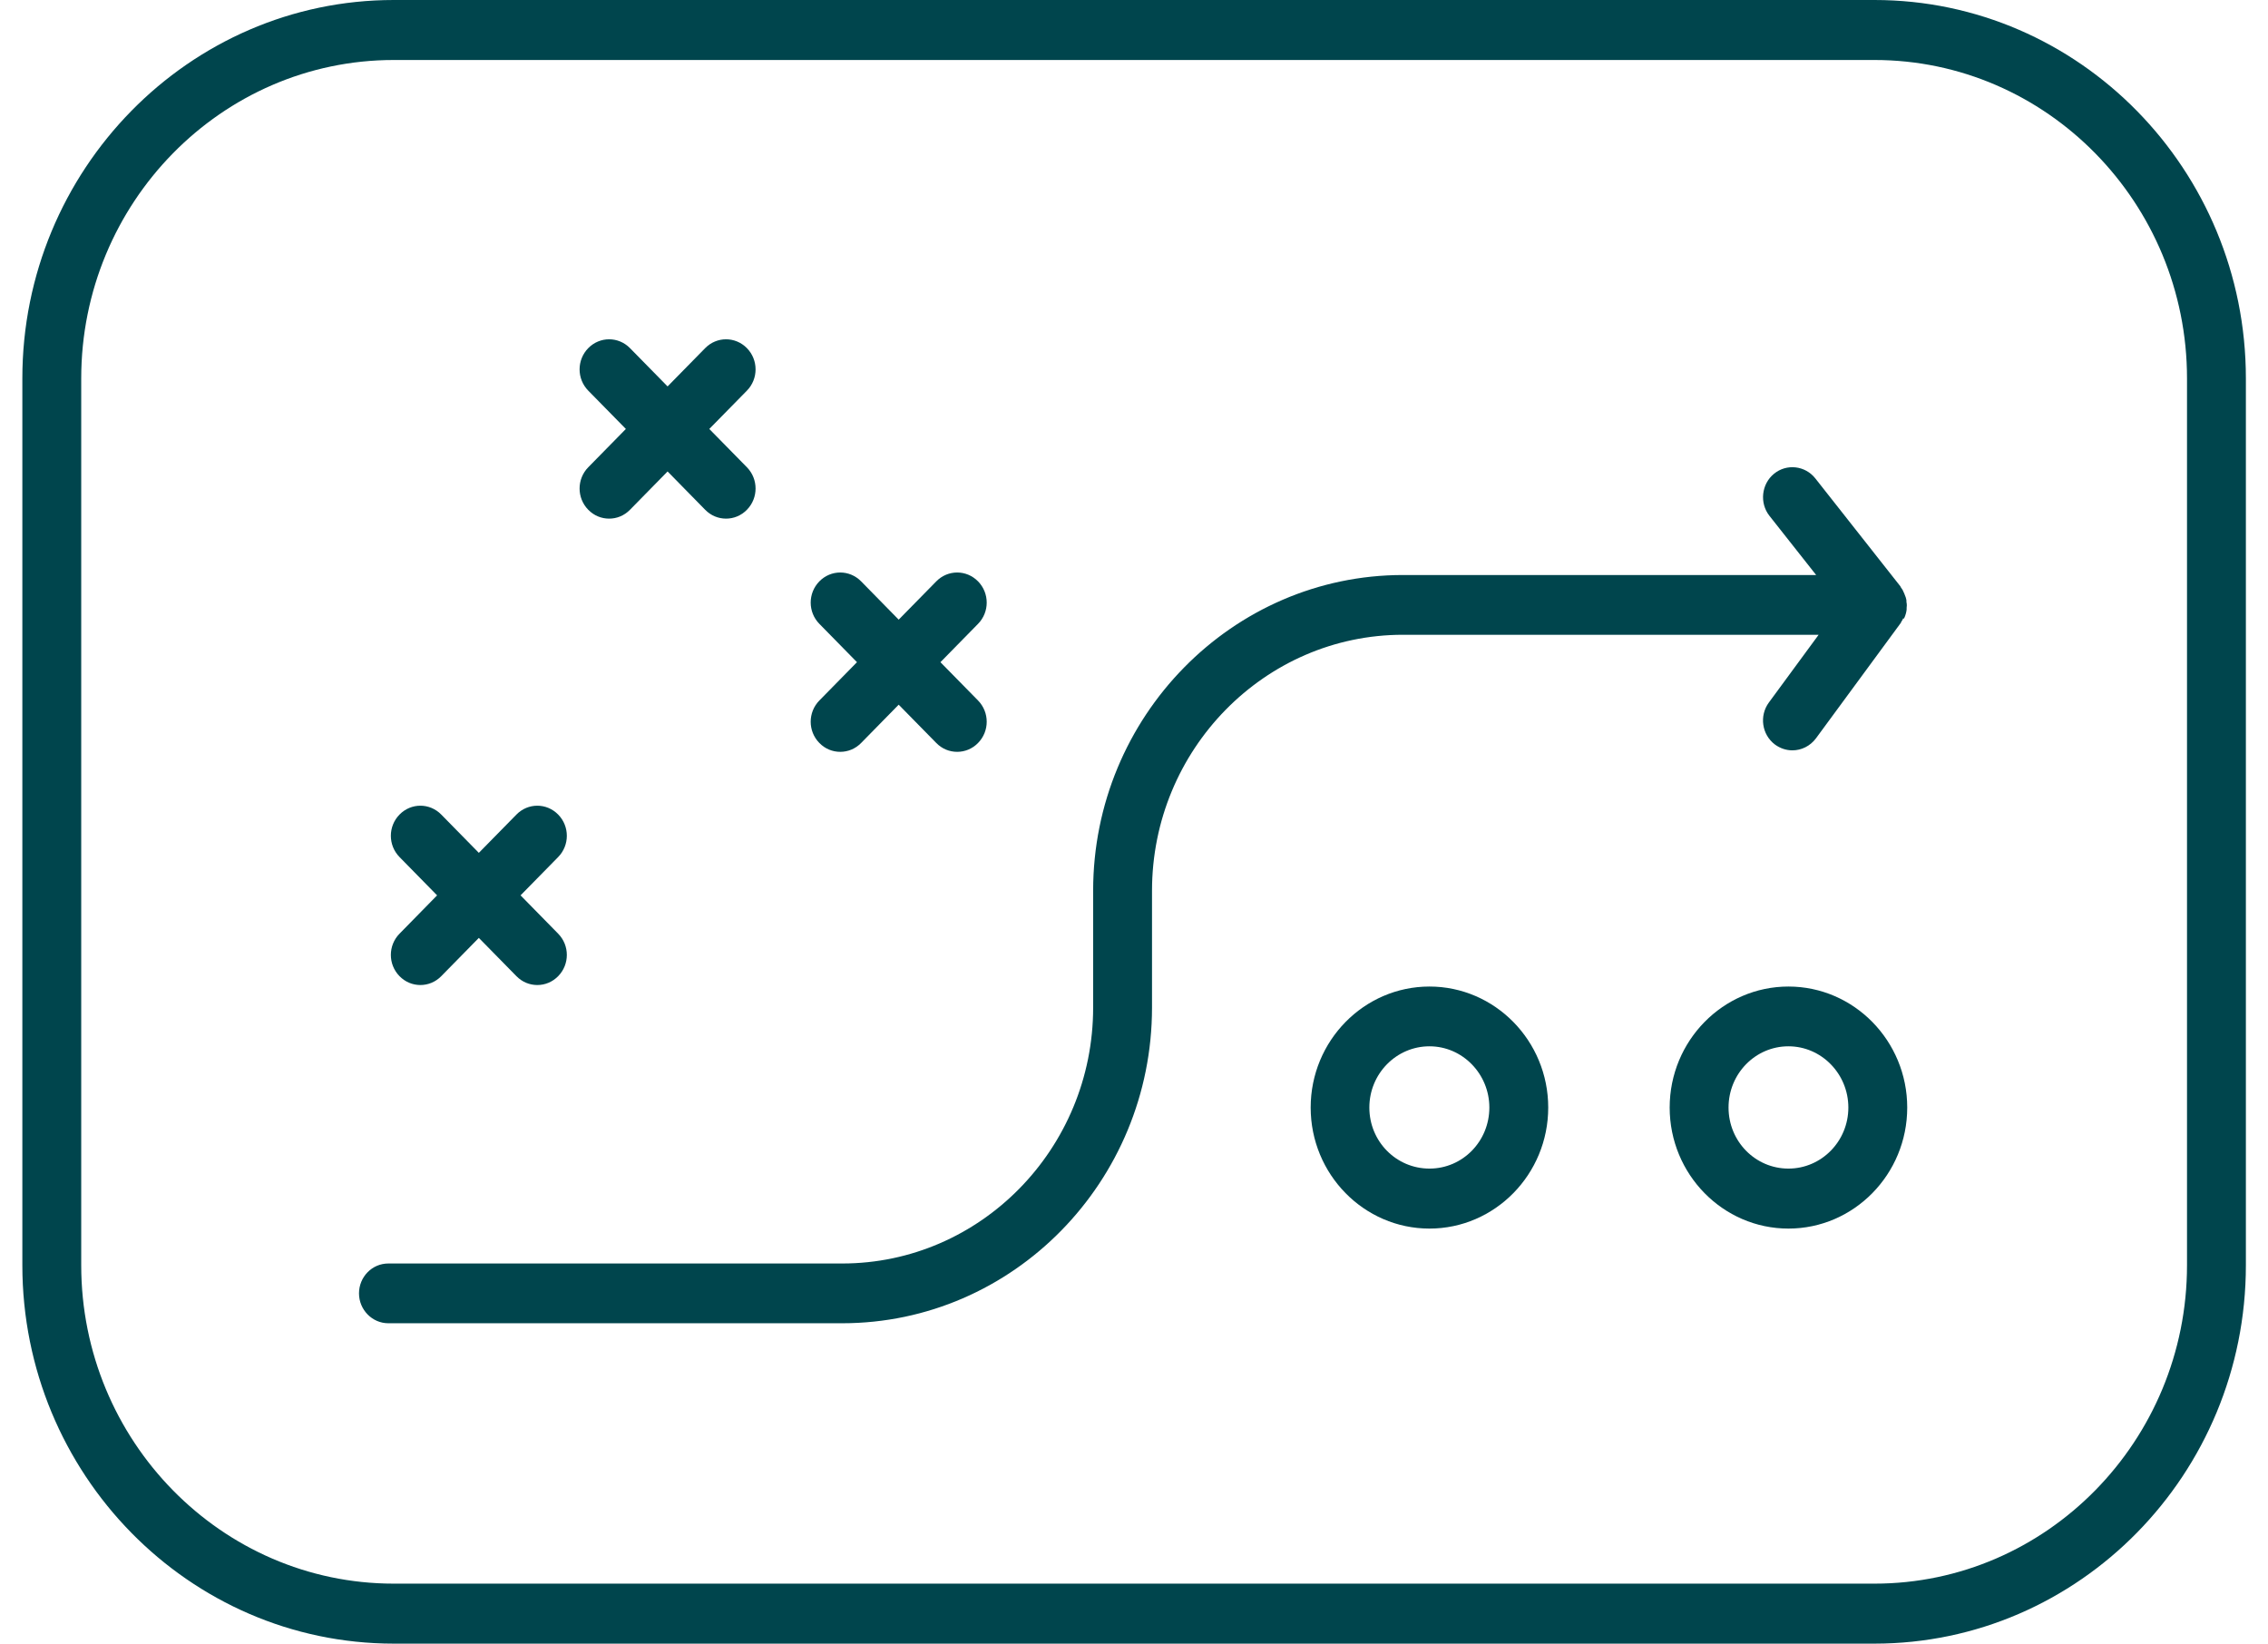 <svg width="69" height="50" viewBox="0 0 69 50" fill="none" xmlns="http://www.w3.org/2000/svg">
<path d="M57.027 50H11.979C5.745 50 0.68 44.833 0.68 38.488V11.512C0.68 5.167 5.751 0 11.979 0H57.027C63.261 0 68.327 5.167 68.327 11.512V38.488C68.327 44.839 63.255 50 57.027 50ZM11.979 1.825C6.738 1.825 2.471 6.172 2.471 11.512V38.488C2.471 43.828 6.738 48.175 11.979 48.175H57.027C62.268 48.175 66.536 43.828 66.536 38.488V11.512C66.536 6.172 62.268 1.825 57.027 1.825H11.979Z" fill="#00454D"/>
<path d="M57.924 18.824C57.949 18.766 57.974 18.709 57.987 18.651C57.987 18.638 57.993 18.632 57.993 18.619C57.999 18.593 58.006 18.561 58.006 18.536C58.006 18.516 58.006 18.504 58.006 18.491C58.006 18.465 58.012 18.44 58.012 18.414C58.012 18.375 58.006 18.343 58 18.311C58 18.299 58 18.286 58 18.267C58 18.241 57.987 18.209 57.981 18.183C57.981 18.171 57.974 18.158 57.968 18.145C57.949 18.087 57.924 18.03 57.899 17.979C57.893 17.966 57.886 17.953 57.88 17.94C57.861 17.915 57.842 17.883 57.824 17.857C57.824 17.857 57.824 17.844 57.817 17.838L55.228 14.553C54.92 14.162 54.355 14.098 53.971 14.412C53.588 14.726 53.525 15.302 53.833 15.693L55.253 17.492H42.684C37.487 17.492 33.257 21.801 33.257 27.096V30.65C33.257 34.94 29.832 38.436 25.622 38.436H11.814C11.318 38.436 10.922 38.846 10.922 39.345C10.922 39.844 11.324 40.254 11.814 40.254H25.622C30.819 40.254 35.048 35.945 35.048 30.65V27.096C35.048 22.806 38.473 19.31 42.684 19.31H55.329L53.814 21.372C53.519 21.775 53.6 22.345 53.996 22.646C54.16 22.768 54.348 22.826 54.531 22.826C54.801 22.826 55.071 22.698 55.247 22.461L57.836 18.939C57.836 18.939 57.836 18.933 57.836 18.926C57.855 18.901 57.874 18.869 57.886 18.843C57.893 18.83 57.899 18.817 57.905 18.805L57.924 18.824Z" fill="#00454D"/>
<path d="M43.489 37.374C41.496 37.374 39.875 35.722 39.875 33.692C39.875 31.663 41.496 30.011 43.489 30.011C45.481 30.011 47.102 31.663 47.102 33.692C47.102 35.722 45.481 37.374 43.489 37.374ZM43.489 31.829C42.483 31.829 41.66 32.661 41.66 33.692C41.66 34.723 42.477 35.549 43.489 35.549C44.5 35.549 45.311 34.717 45.311 33.692C45.311 32.668 44.494 31.829 43.489 31.829Z" fill="#00454D"/>
<path d="M54.41 37.374C52.418 37.374 50.797 35.722 50.797 33.692C50.797 31.663 52.418 30.011 54.41 30.011C56.403 30.011 58.024 31.663 58.024 33.692C58.024 35.722 56.403 37.374 54.41 37.374ZM54.41 31.829C53.405 31.829 52.588 32.661 52.588 33.692C52.588 34.723 53.405 35.549 54.41 35.549C55.416 35.549 56.233 34.717 56.233 33.692C56.233 32.668 55.416 31.829 54.41 31.829Z" fill="#00454D"/>
<path d="M21.579 13.049L22.723 11.884C23.075 11.525 23.075 10.949 22.723 10.59C22.371 10.232 21.806 10.232 21.454 10.59L20.31 11.755L19.166 10.59C18.814 10.232 18.249 10.232 17.897 10.59C17.545 10.949 17.545 11.525 17.897 11.884L19.041 13.049L17.897 14.214C17.545 14.573 17.545 15.149 17.897 15.508C18.073 15.687 18.299 15.777 18.532 15.777C18.764 15.777 18.99 15.687 19.166 15.508L20.31 14.342L21.454 15.508C21.63 15.687 21.856 15.777 22.089 15.777C22.321 15.777 22.547 15.687 22.723 15.508C23.075 15.149 23.075 14.573 22.723 14.214L21.579 13.049Z" fill="#00454D"/>
<path d="M28.611 20.144L29.755 18.978C30.107 18.62 30.107 18.044 29.755 17.685C29.403 17.326 28.837 17.326 28.485 17.685L27.341 18.85L26.198 17.685C25.846 17.326 25.28 17.326 24.928 17.685C24.576 18.044 24.576 18.62 24.928 18.978L26.072 20.144L24.928 21.309C24.576 21.668 24.576 22.244 24.928 22.602C25.104 22.782 25.33 22.871 25.563 22.871C25.795 22.871 26.021 22.782 26.198 22.602L27.341 21.437L28.485 22.602C28.661 22.782 28.887 22.871 29.12 22.871C29.352 22.871 29.579 22.782 29.755 22.602C30.107 22.244 30.107 21.668 29.755 21.309L28.611 20.144Z" fill="#00454D"/>
<path d="M15.837 27.237L16.981 26.072C17.333 25.713 17.333 25.137 16.981 24.779C16.629 24.42 16.064 24.42 15.712 24.779L14.568 25.944L13.424 24.779C13.072 24.42 12.507 24.42 12.155 24.779C11.803 25.137 11.803 25.713 12.155 26.072L13.298 27.237L12.155 28.403C11.803 28.761 11.803 29.337 12.155 29.696C12.331 29.875 12.557 29.965 12.789 29.965C13.022 29.965 13.248 29.875 13.424 29.696L14.568 28.531L15.712 29.696C15.888 29.875 16.114 29.965 16.346 29.965C16.579 29.965 16.805 29.875 16.981 29.696C17.333 29.337 17.333 28.761 16.981 28.403L15.837 27.237Z" fill="#00454D"/>
</svg>
